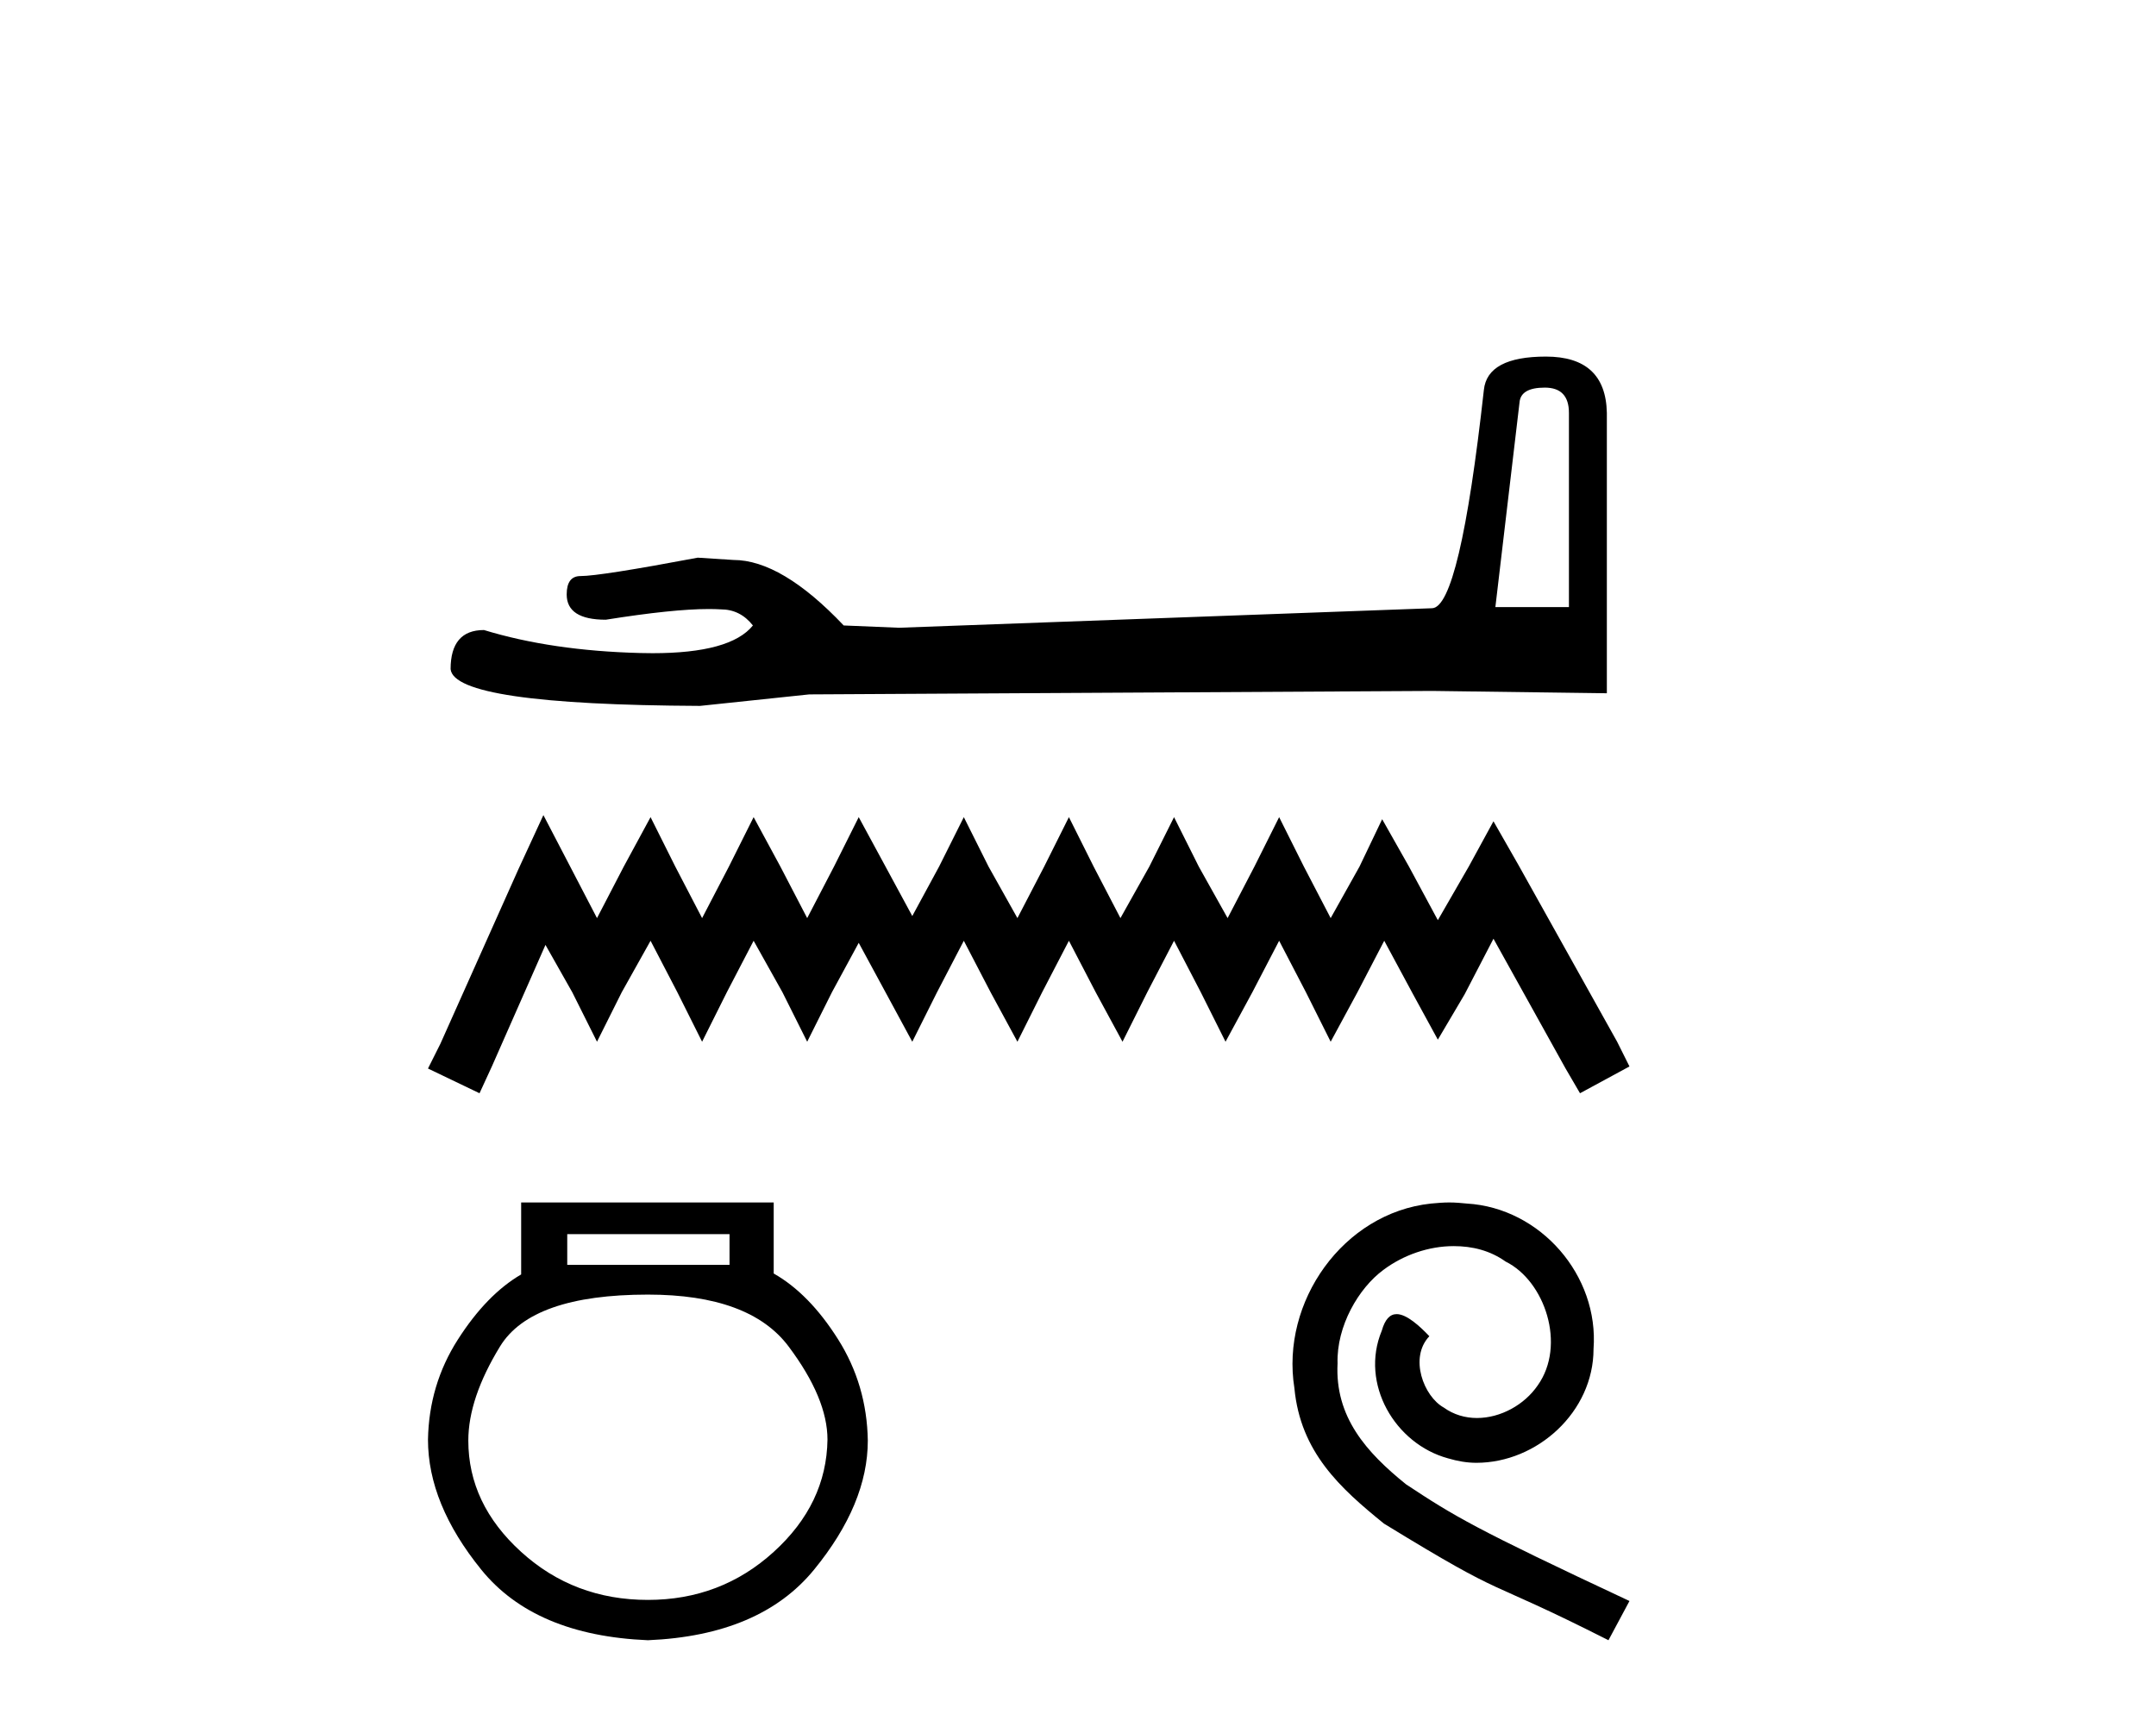 <?xml version='1.0' encoding='UTF-8' standalone='yes'?><svg xmlns='http://www.w3.org/2000/svg' xmlns:xlink='http://www.w3.org/1999/xlink' width='51.0' height='41.0' ><path d='M 36.542 9.171 Q 37.113 9.171 37.113 9.769 L 37.113 14.364 L 35.373 14.364 L 35.944 9.524 Q 35.971 9.171 36.542 9.171 ZM 36.569 8.437 Q 35.183 8.437 35.101 9.225 Q 34.53 14.364 33.878 14.391 L 21.263 14.853 L 19.958 14.799 Q 18.489 13.249 17.348 13.249 Q 16.94 13.222 16.505 13.195 Q 14.194 13.63 13.732 13.63 Q 13.405 13.63 13.405 14.065 Q 13.405 14.663 14.33 14.663 Q 15.917 14.41 16.765 14.41 Q 16.919 14.41 17.049 14.418 Q 17.511 14.418 17.81 14.799 Q 17.28 15.455 15.437 15.455 Q 15.295 15.455 15.145 15.451 Q 13.052 15.397 11.448 14.907 Q 10.659 14.907 10.659 15.832 Q 10.741 16.675 16.559 16.702 L 19.142 16.43 L 33.878 16.348 L 38.01 16.403 L 38.01 9.769 Q 37.983 8.437 36.569 8.437 Z' style='fill:#000000;stroke:none' /><path d='M 12.854 19.286 L 12.269 20.553 L 10.417 24.697 L 10.124 25.282 L 11.343 25.867 L 11.635 25.233 L 12.903 22.357 L 13.537 23.478 L 14.122 24.648 L 14.707 23.478 L 15.389 22.259 L 16.023 23.478 L 16.608 24.648 L 17.193 23.478 L 17.827 22.259 L 18.509 23.478 L 19.094 24.648 L 19.679 23.478 L 20.313 22.308 L 20.947 23.478 L 21.58 24.648 L 22.165 23.478 L 22.799 22.259 L 23.433 23.478 L 24.067 24.648 L 24.652 23.478 L 25.285 22.259 L 25.919 23.478 L 26.553 24.648 L 27.138 23.478 L 27.772 22.259 L 28.405 23.478 L 28.99 24.648 L 29.624 23.478 L 30.258 22.259 L 30.892 23.478 L 31.477 24.648 L 32.11 23.478 L 32.744 22.259 L 33.427 23.527 L 34.012 24.599 L 34.645 23.527 L 35.328 22.211 L 37.034 25.282 L 37.375 25.867 L 38.545 25.233 L 38.253 24.648 L 35.913 20.456 L 35.328 19.432 L 34.743 20.504 L 34.012 21.772 L 33.329 20.504 L 32.695 19.383 L 32.159 20.504 L 31.477 21.723 L 30.843 20.504 L 30.258 19.334 L 29.673 20.504 L 29.039 21.723 L 28.357 20.504 L 27.772 19.334 L 27.187 20.504 L 26.504 21.723 L 25.87 20.504 L 25.285 19.334 L 24.7 20.504 L 24.067 21.723 L 23.384 20.504 L 22.799 19.334 L 22.214 20.504 L 21.58 21.674 L 20.947 20.504 L 20.313 19.334 L 19.728 20.504 L 19.094 21.723 L 18.46 20.504 L 17.827 19.334 L 17.242 20.504 L 16.608 21.723 L 15.974 20.504 L 15.389 19.334 L 14.755 20.504 L 14.122 21.723 L 13.488 20.504 L 12.854 19.286 Z' style='fill:#000000;stroke:none' /><path d='M 17.257 29.2 L 17.257 29.927 L 13.418 29.927 L 13.418 29.2 ZM 15.326 30.631 Q 17.734 30.631 18.654 31.858 Q 19.574 33.085 19.574 34.062 Q 19.552 35.584 18.302 36.719 Q 17.053 37.855 15.326 37.855 Q 13.577 37.855 12.328 36.719 Q 11.078 35.584 11.078 34.084 Q 11.078 33.085 11.828 31.858 Q 12.578 30.631 15.326 30.631 ZM 12.328 28.451 L 12.328 30.154 Q 11.51 30.631 10.828 31.699 Q 10.147 32.767 10.124 34.062 Q 10.124 35.584 11.385 37.14 Q 12.646 38.696 15.326 38.809 Q 17.984 38.696 19.256 37.14 Q 20.528 35.584 20.528 34.084 Q 20.506 32.767 19.824 31.688 Q 19.143 30.609 18.302 30.132 L 18.302 28.451 Z' style='fill:#000000;stroke:none' /><path d='M 34.282 28.451 C 34.138 28.451 33.994 28.464 33.85 28.477 C 31.77 28.699 30.292 30.805 30.619 32.845 C 30.763 34.362 31.705 35.213 32.738 36.05 C 35.812 37.933 34.949 37.24 38.048 38.809 L 38.545 37.881 C 34.857 36.154 34.412 35.88 33.261 35.121 C 32.32 34.362 31.574 33.525 31.64 32.257 C 31.613 31.38 32.137 30.478 32.725 30.046 C 33.196 29.693 33.798 29.484 34.386 29.484 C 34.831 29.484 35.25 29.589 35.616 29.85 C 36.544 30.308 37.054 31.825 36.374 32.78 C 36.06 33.238 35.498 33.551 34.936 33.551 C 34.661 33.551 34.386 33.473 34.151 33.303 C 33.68 33.041 33.327 32.126 33.811 31.616 C 33.588 31.38 33.275 31.093 33.039 31.093 C 32.882 31.093 32.764 31.21 32.686 31.485 C 32.163 32.741 33 34.166 34.255 34.506 C 34.478 34.572 34.7 34.611 34.923 34.611 C 36.361 34.611 37.695 33.408 37.695 31.917 C 37.826 30.177 36.44 28.581 34.7 28.477 C 34.569 28.464 34.426 28.451 34.282 28.451 Z' style='fill:#000000;stroke:none' /></svg>